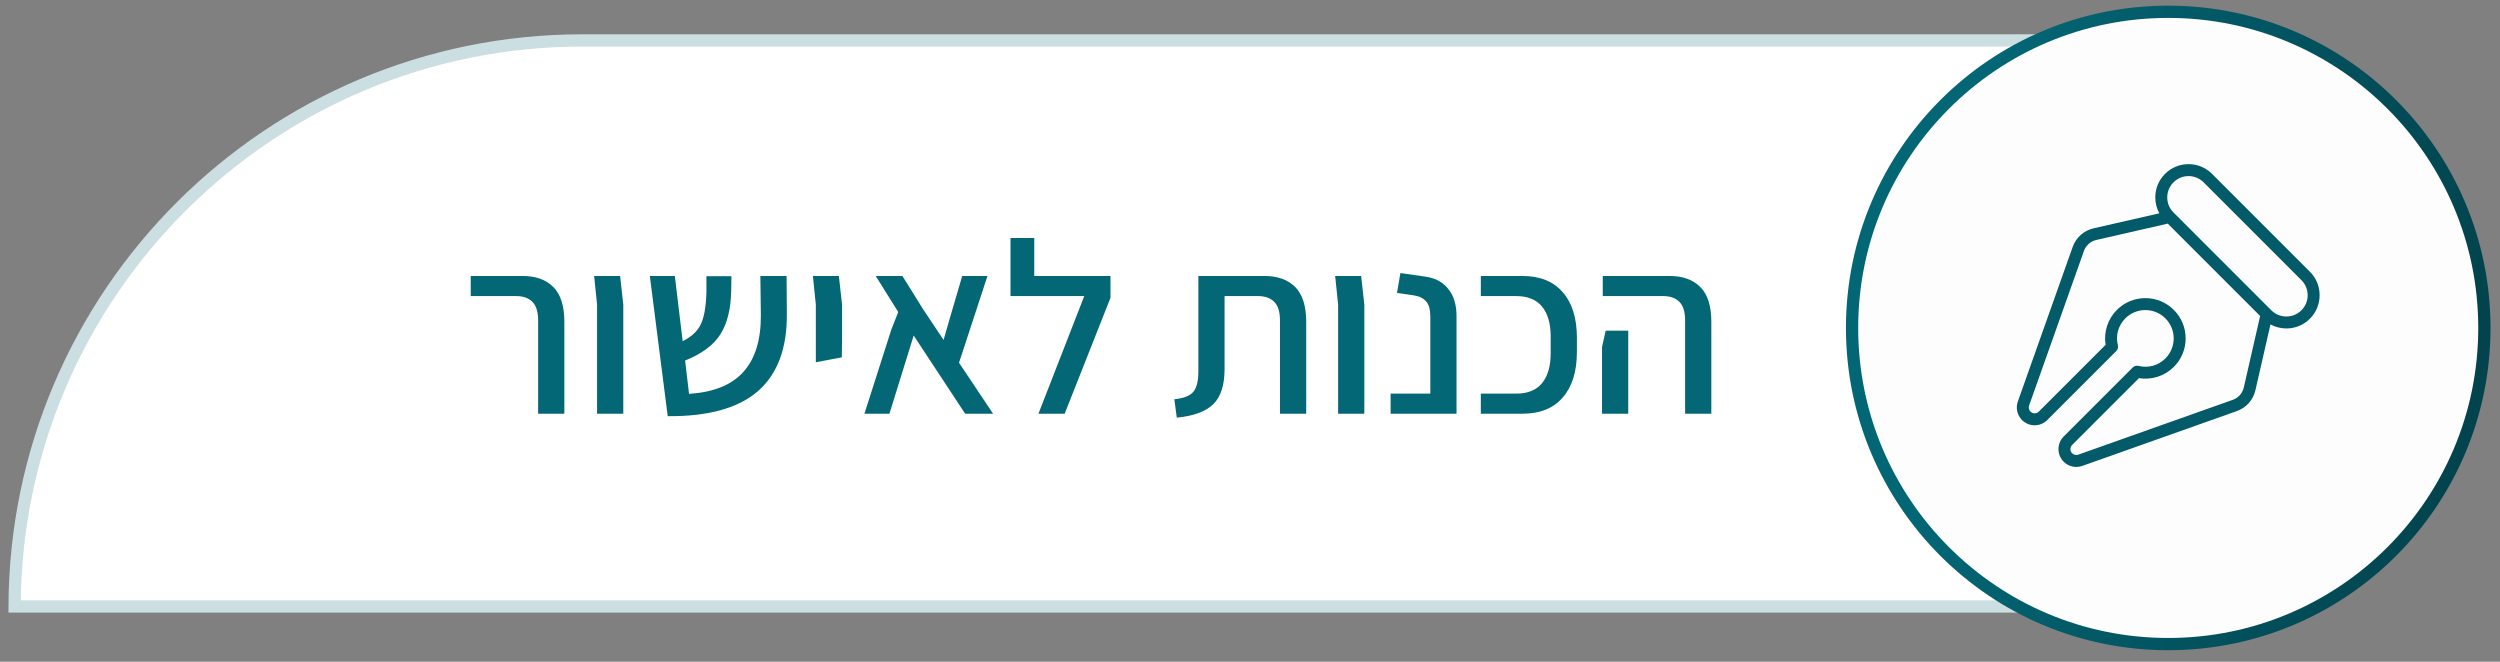<svg xmlns="http://www.w3.org/2000/svg" width="204" height="54" viewBox="0 0 204 54" fill="none"><rect x="0" y="0" width="204" height="54" fill="#808080" stroke="none"/><path d="M47.541 3.298H178.458C178.896 3.298 179.251 3.653 179.251 4.091V49.489H1.191C1.277 23.964 21.996 3.298 47.541 3.298Z" fill="white" stroke="#CBDEE1"></path><circle cx="176.927" cy="26.76" r="25.798" fill="#FDFDFE" stroke="url(#paint0_linear)"></circle><path d="M43.911 26.16C43.911 25.454 43.758 24.947 43.451 24.64C43.145 24.32 42.698 24.16 42.111 24.16H38.411V22.52H42.651C43.718 22.52 44.551 22.82 45.151 23.42C45.751 24.02 46.051 24.967 46.051 26.26V33.76H43.911V26.16ZM48.721 24.86L48.481 22.52H50.601L50.861 24.86V33.76H48.721V24.86ZM64.206 25.6C64.232 28.414 63.446 30.52 61.846 31.92C60.245 33.307 57.792 33.987 54.486 33.96L53.026 22.52H55.066L55.706 27.84C56.439 27.48 56.939 27.007 57.206 26.42C57.472 25.834 57.619 24.954 57.645 23.78V22.54H59.685L59.666 23.74C59.639 25.207 59.346 26.387 58.785 27.28C58.225 28.16 57.266 28.874 55.906 29.42L56.225 32.14C58.239 32.007 59.719 31.407 60.666 30.34C61.626 29.274 62.099 27.727 62.086 25.7L62.045 22.52H64.186L64.206 25.6ZM66.572 24.86L66.332 22.52H68.452L68.712 24.86V27.9L68.692 29.16L66.572 29.56V24.86ZM78.757 33.76L74.557 27.38L72.577 33.76H70.537L72.737 26.88L73.297 25.46L71.457 22.52H73.637L75.317 25.22L76.997 27.74L77.497 26L78.517 22.52H80.577L78.257 29.6L81.037 33.76H78.757ZM90.616 22.52V24.3L86.876 33.76H84.736L88.476 24.16H82.456V19.42H84.396V22.52H90.616ZM95.826 32.58C96.6 32.5 97.12 32.294 97.386 31.96C97.653 31.627 97.786 31.087 97.786 30.34V22.52H103.186C104.253 22.52 105.086 22.82 105.686 23.42C106.286 24.02 106.586 24.967 106.586 26.26V33.76H104.446V26.16C104.446 25.454 104.293 24.947 103.986 24.64C103.68 24.32 103.233 24.16 102.646 24.16H99.926V30.1C99.926 31.42 99.62 32.38 99.006 32.98C98.393 33.58 97.4 33.947 96.026 34.08L95.826 32.58ZM109.19 24.86L108.95 22.52H111.07L111.33 24.86V33.76H109.19V24.86ZM113.474 32.12H116.714V25.84C116.714 25.267 116.601 24.854 116.374 24.6C116.148 24.334 115.808 24.167 115.354 24.1L113.994 23.9L114.274 22.28L116.354 22.58C117.154 22.7 117.768 23.04 118.194 23.6C118.634 24.147 118.854 24.88 118.854 25.8V33.76H113.474V32.12ZM120.835 32.12H123.715C124.661 32.12 125.368 31.834 125.835 31.26C126.301 30.687 126.535 29.874 126.535 28.82V27.46C126.535 26.407 126.301 25.594 125.835 25.02C125.368 24.447 124.661 24.16 123.715 24.16H120.835V22.52H124.235C125.661 22.52 126.755 22.96 127.515 23.84C128.288 24.72 128.675 25.96 128.675 27.56V28.72C128.675 30.32 128.288 31.56 127.515 32.44C126.755 33.32 125.661 33.76 124.235 33.76H120.835V32.12ZM137.505 26.16C137.505 25.454 137.352 24.947 137.045 24.64C136.739 24.32 136.292 24.16 135.705 24.16H130.785V22.52H136.245C137.312 22.52 138.145 22.82 138.745 23.42C139.345 24.02 139.645 24.967 139.645 26.26V33.76H137.505V26.16ZM130.725 28.32L131.025 26.98H132.865V33.76H130.725V28.32Z" fill="#046776"></path><path d="M188.487 22.172L186.628 20.313C186.438 20.123 186.129 20.123 185.939 20.313C185.748 20.504 185.748 20.812 185.939 21.003L187.797 22.861C188.126 23.189 188.306 23.626 188.306 24.09C188.306 24.555 188.126 24.991 187.797 25.319C187.119 25.997 186.017 25.997 185.339 25.319L177.355 17.335C177.027 17.008 176.847 16.571 176.847 16.107C176.847 15.642 177.027 15.206 177.356 14.878C177.684 14.55 178.12 14.369 178.585 14.369C179.049 14.369 179.485 14.55 179.814 14.878L185.939 21.003C186.129 21.193 186.438 21.193 186.628 21.003C186.819 20.812 186.819 20.504 186.628 20.313L180.503 14.188C179.991 13.676 179.309 13.394 178.585 13.394C177.86 13.394 177.179 13.676 176.667 14.188C176.154 14.7 175.871 15.381 175.871 16.107C175.871 16.568 175.986 17.012 176.201 17.405L170.84 18.631C170.042 18.813 169.403 19.382 169.13 20.152L164.656 32.761C164.469 33.287 164.603 33.882 164.998 34.277C165.566 34.845 166.489 34.845 167.057 34.277L172.691 28.643C172.812 28.522 172.861 28.346 172.819 28.18C172.619 27.382 172.846 26.559 173.426 25.979C173.863 25.542 174.443 25.302 175.061 25.302C175.679 25.302 176.259 25.542 176.696 25.979C177.133 26.416 177.373 26.997 177.373 27.614C177.373 28.232 177.133 28.812 176.696 29.249C176.116 29.83 175.293 30.057 174.495 29.856C174.329 29.814 174.153 29.863 174.032 29.984L168.398 35.618C167.83 36.186 167.83 37.109 168.398 37.677C168.675 37.954 169.05 38.102 169.43 38.102C169.593 38.102 169.757 38.075 169.914 38.019L182.523 33.545C183.293 33.272 183.862 32.633 184.044 31.835L185.27 26.472C185.674 26.692 186.121 26.802 186.568 26.802C187.263 26.802 187.958 26.538 188.486 26.009C188.999 25.497 189.281 24.816 189.281 24.09C189.281 23.365 188.999 22.683 188.487 22.172ZM183.094 31.618C182.986 32.088 182.651 32.465 182.197 32.626L169.588 37.1C169.414 37.162 169.218 37.118 169.087 36.987C168.9 36.8 168.9 36.495 169.087 36.307L174.536 30.859C175.57 31.024 176.64 30.684 177.385 29.939C178.006 29.318 178.348 28.492 178.348 27.614C178.348 26.736 178.006 25.91 177.385 25.29C176.765 24.669 175.939 24.327 175.061 24.327C174.183 24.327 173.357 24.669 172.736 25.29C171.991 26.035 171.651 27.105 171.816 28.139L166.367 33.587C166.18 33.775 165.875 33.775 165.688 33.588C165.557 33.457 165.513 33.261 165.575 33.087L170.049 20.478C170.21 20.024 170.587 19.689 171.057 19.581L176.889 18.248L180.658 22.017L184.427 25.786L183.094 31.618Z" fill="#035A68"></path><defs><linearGradient id="paint0_linear" x1="273.978" y1="7.821" x2="165.471" y2="-10.765" gradientUnits="userSpaceOnUse"><stop stop-color="#000D0F"></stop><stop offset="1" stop-color="#036675"></stop></linearGradient></defs></svg>